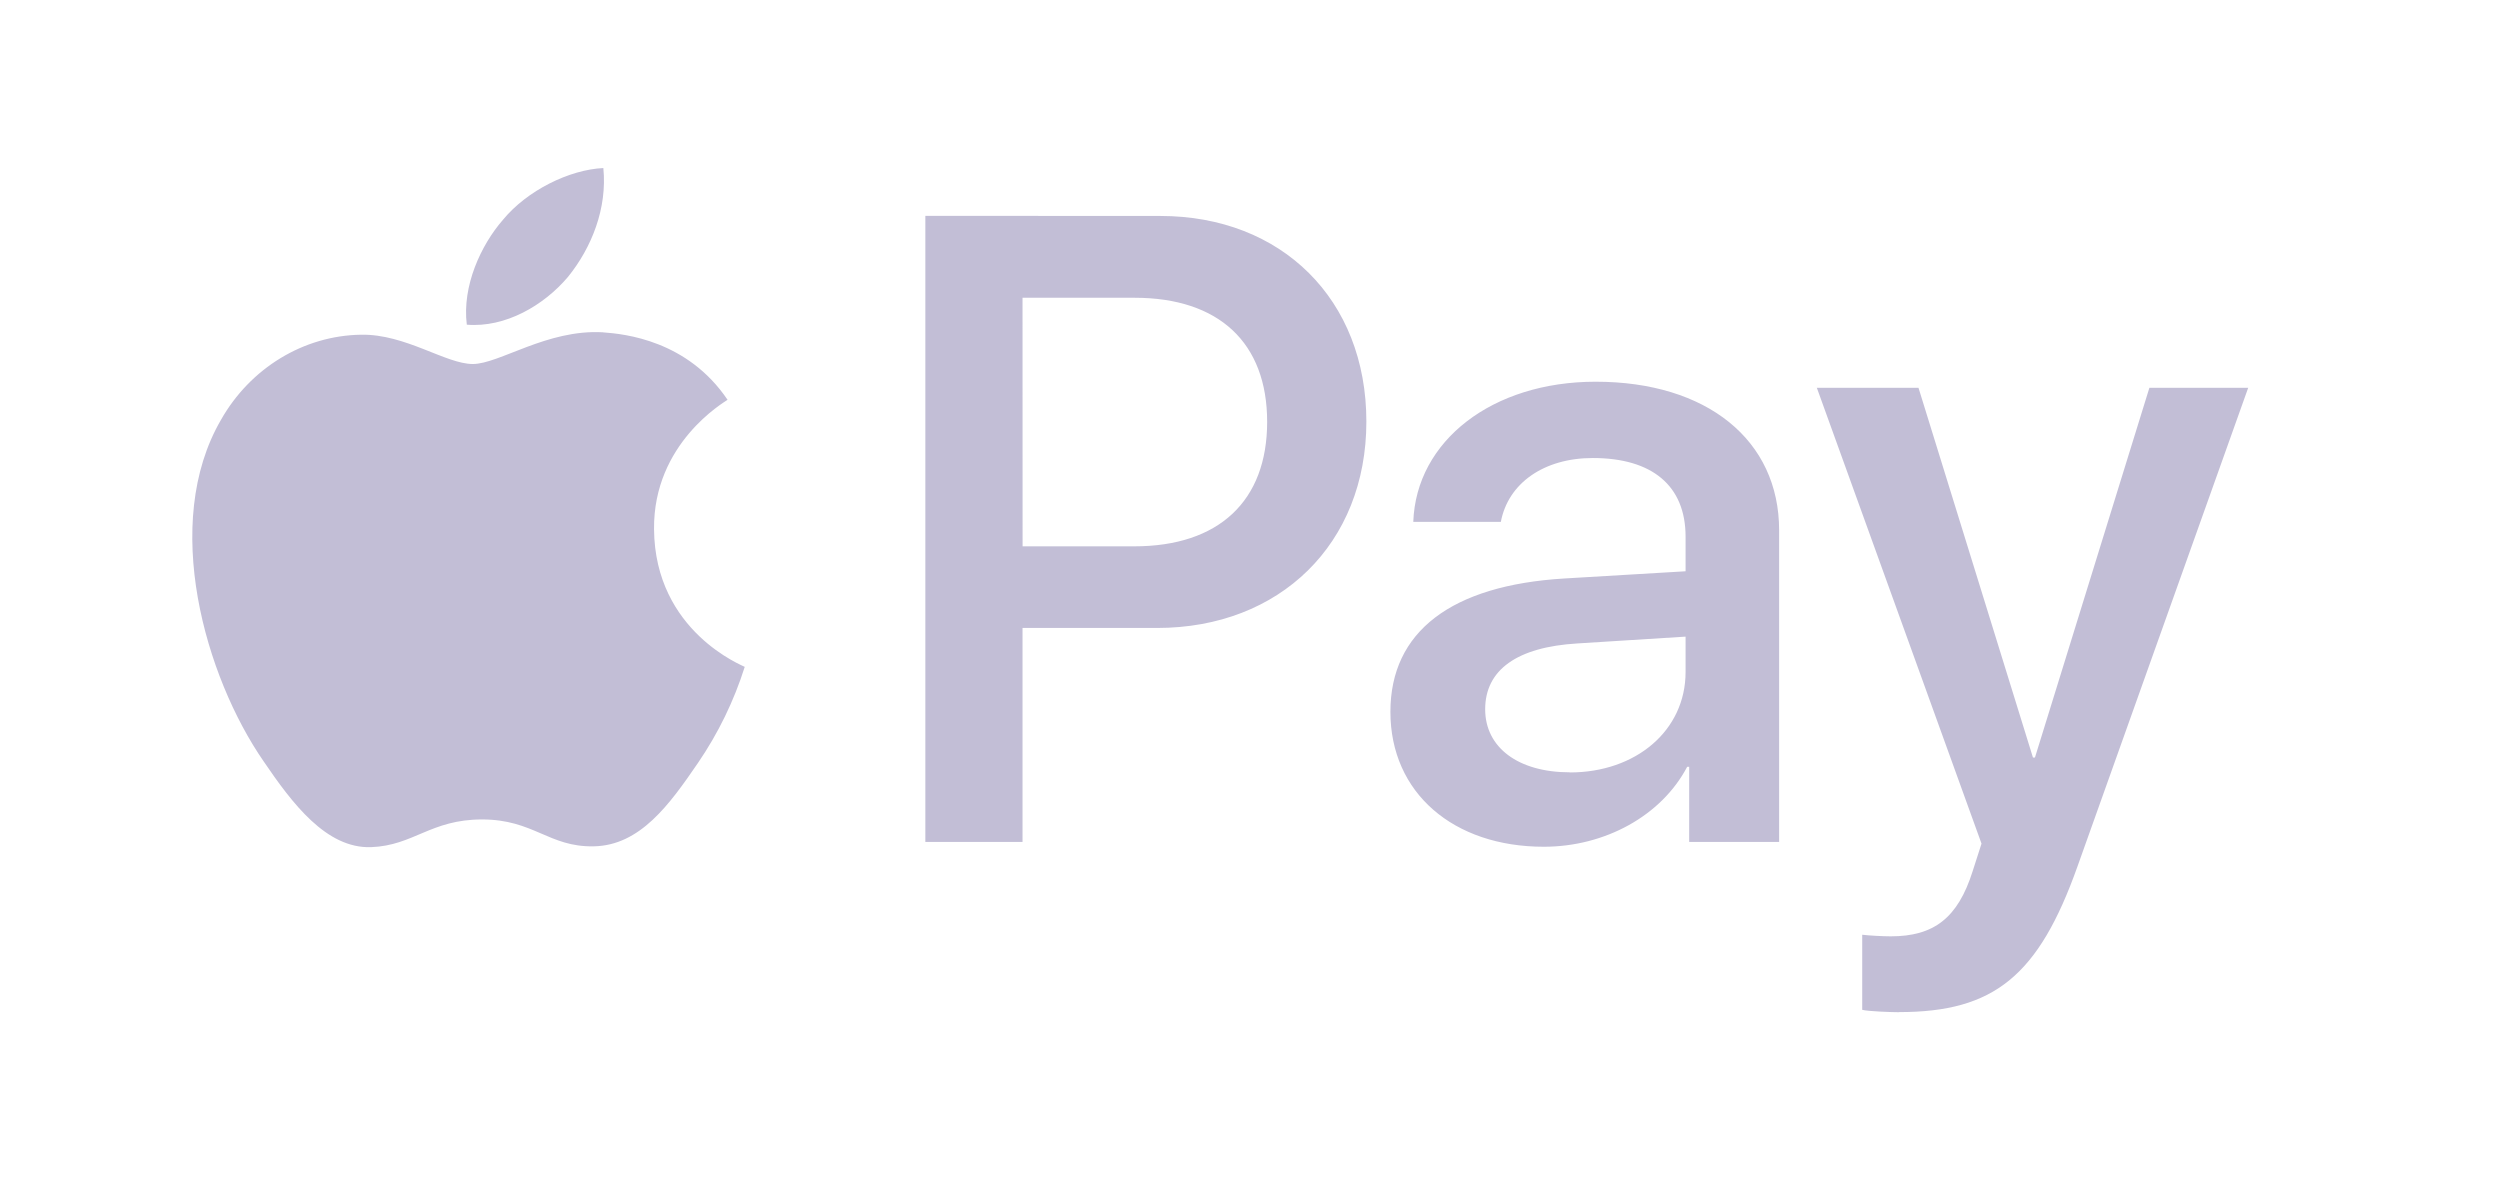 <svg width="86" height="41" viewBox="0 0 86 41" fill="none" xmlns="http://www.w3.org/2000/svg">
<g clip-path="url(#clip0_1_302)">
<path d="M19.539 9.525C18.71 10.506 17.384 11.279 16.058 11.169C15.892 9.842 16.542 8.433 17.301 7.562C18.13 6.554 19.581 5.836 20.755 5.781C20.893 7.162 20.355 8.516 19.539 9.525ZM20.739 11.431C18.819 11.321 17.175 12.522 16.263 12.522C15.338 12.522 13.943 11.486 12.423 11.514C10.447 11.542 8.61 12.661 7.602 14.442C5.529 18.007 7.062 23.284 9.066 26.186C10.046 27.626 11.221 29.197 12.768 29.142C14.233 29.086 14.813 28.189 16.581 28.189C18.363 28.189 18.874 29.142 20.421 29.114C22.021 29.086 23.032 27.674 24.013 26.241C24.707 25.225 25.248 24.113 25.619 22.94C25.592 22.912 22.525 21.74 22.499 18.201C22.472 15.245 24.917 13.835 25.028 13.753C23.646 11.708 21.491 11.487 20.745 11.433M31.832 7.425V28.962H35.175V21.602H39.803C44.03 21.602 47.003 18.702 47.003 14.502C47.003 10.302 44.088 7.429 39.916 7.429L31.832 7.425ZM35.175 10.243H39.03C41.93 10.243 43.59 11.79 43.59 14.512C43.59 17.234 41.931 18.794 39.017 18.794H35.177L35.175 10.243ZM53.107 29.128C55.207 29.128 57.154 28.064 58.039 26.378H58.108V28.962H61.202V18.242C61.202 15.134 58.716 13.131 54.889 13.131C51.338 13.131 48.714 15.162 48.617 17.953H51.629C51.878 16.626 53.107 15.756 54.792 15.756C56.837 15.756 57.984 16.709 57.984 18.463V19.652L53.811 19.9C49.93 20.135 47.83 21.724 47.83 24.487C47.83 27.277 49.998 29.128 53.107 29.128ZM54.005 26.568C52.223 26.568 51.09 25.712 51.09 24.399C51.09 23.046 52.182 22.258 54.267 22.134L57.984 21.9V23.116C57.984 25.135 56.27 26.572 54.005 26.572V26.568ZM65.333 34.816C68.594 34.816 70.127 33.572 71.467 29.801L77.338 13.34H73.939L70.002 26.06H69.934L65.996 13.34H62.499L68.164 29.02L67.859 29.97C67.348 31.587 66.519 32.21 65.041 32.21C64.778 32.21 64.267 32.182 64.06 32.155V34.738C64.259 34.792 65.085 34.82 65.333 34.82V34.816Z" fill="#C2BED6"/>
</g>
<defs>
<clipPath id="clip0_1_302">
<rect width="85" height="40" fill="white" transform="translate(0.5 0.3)"/>
</clipPath>
</defs>
</svg>
